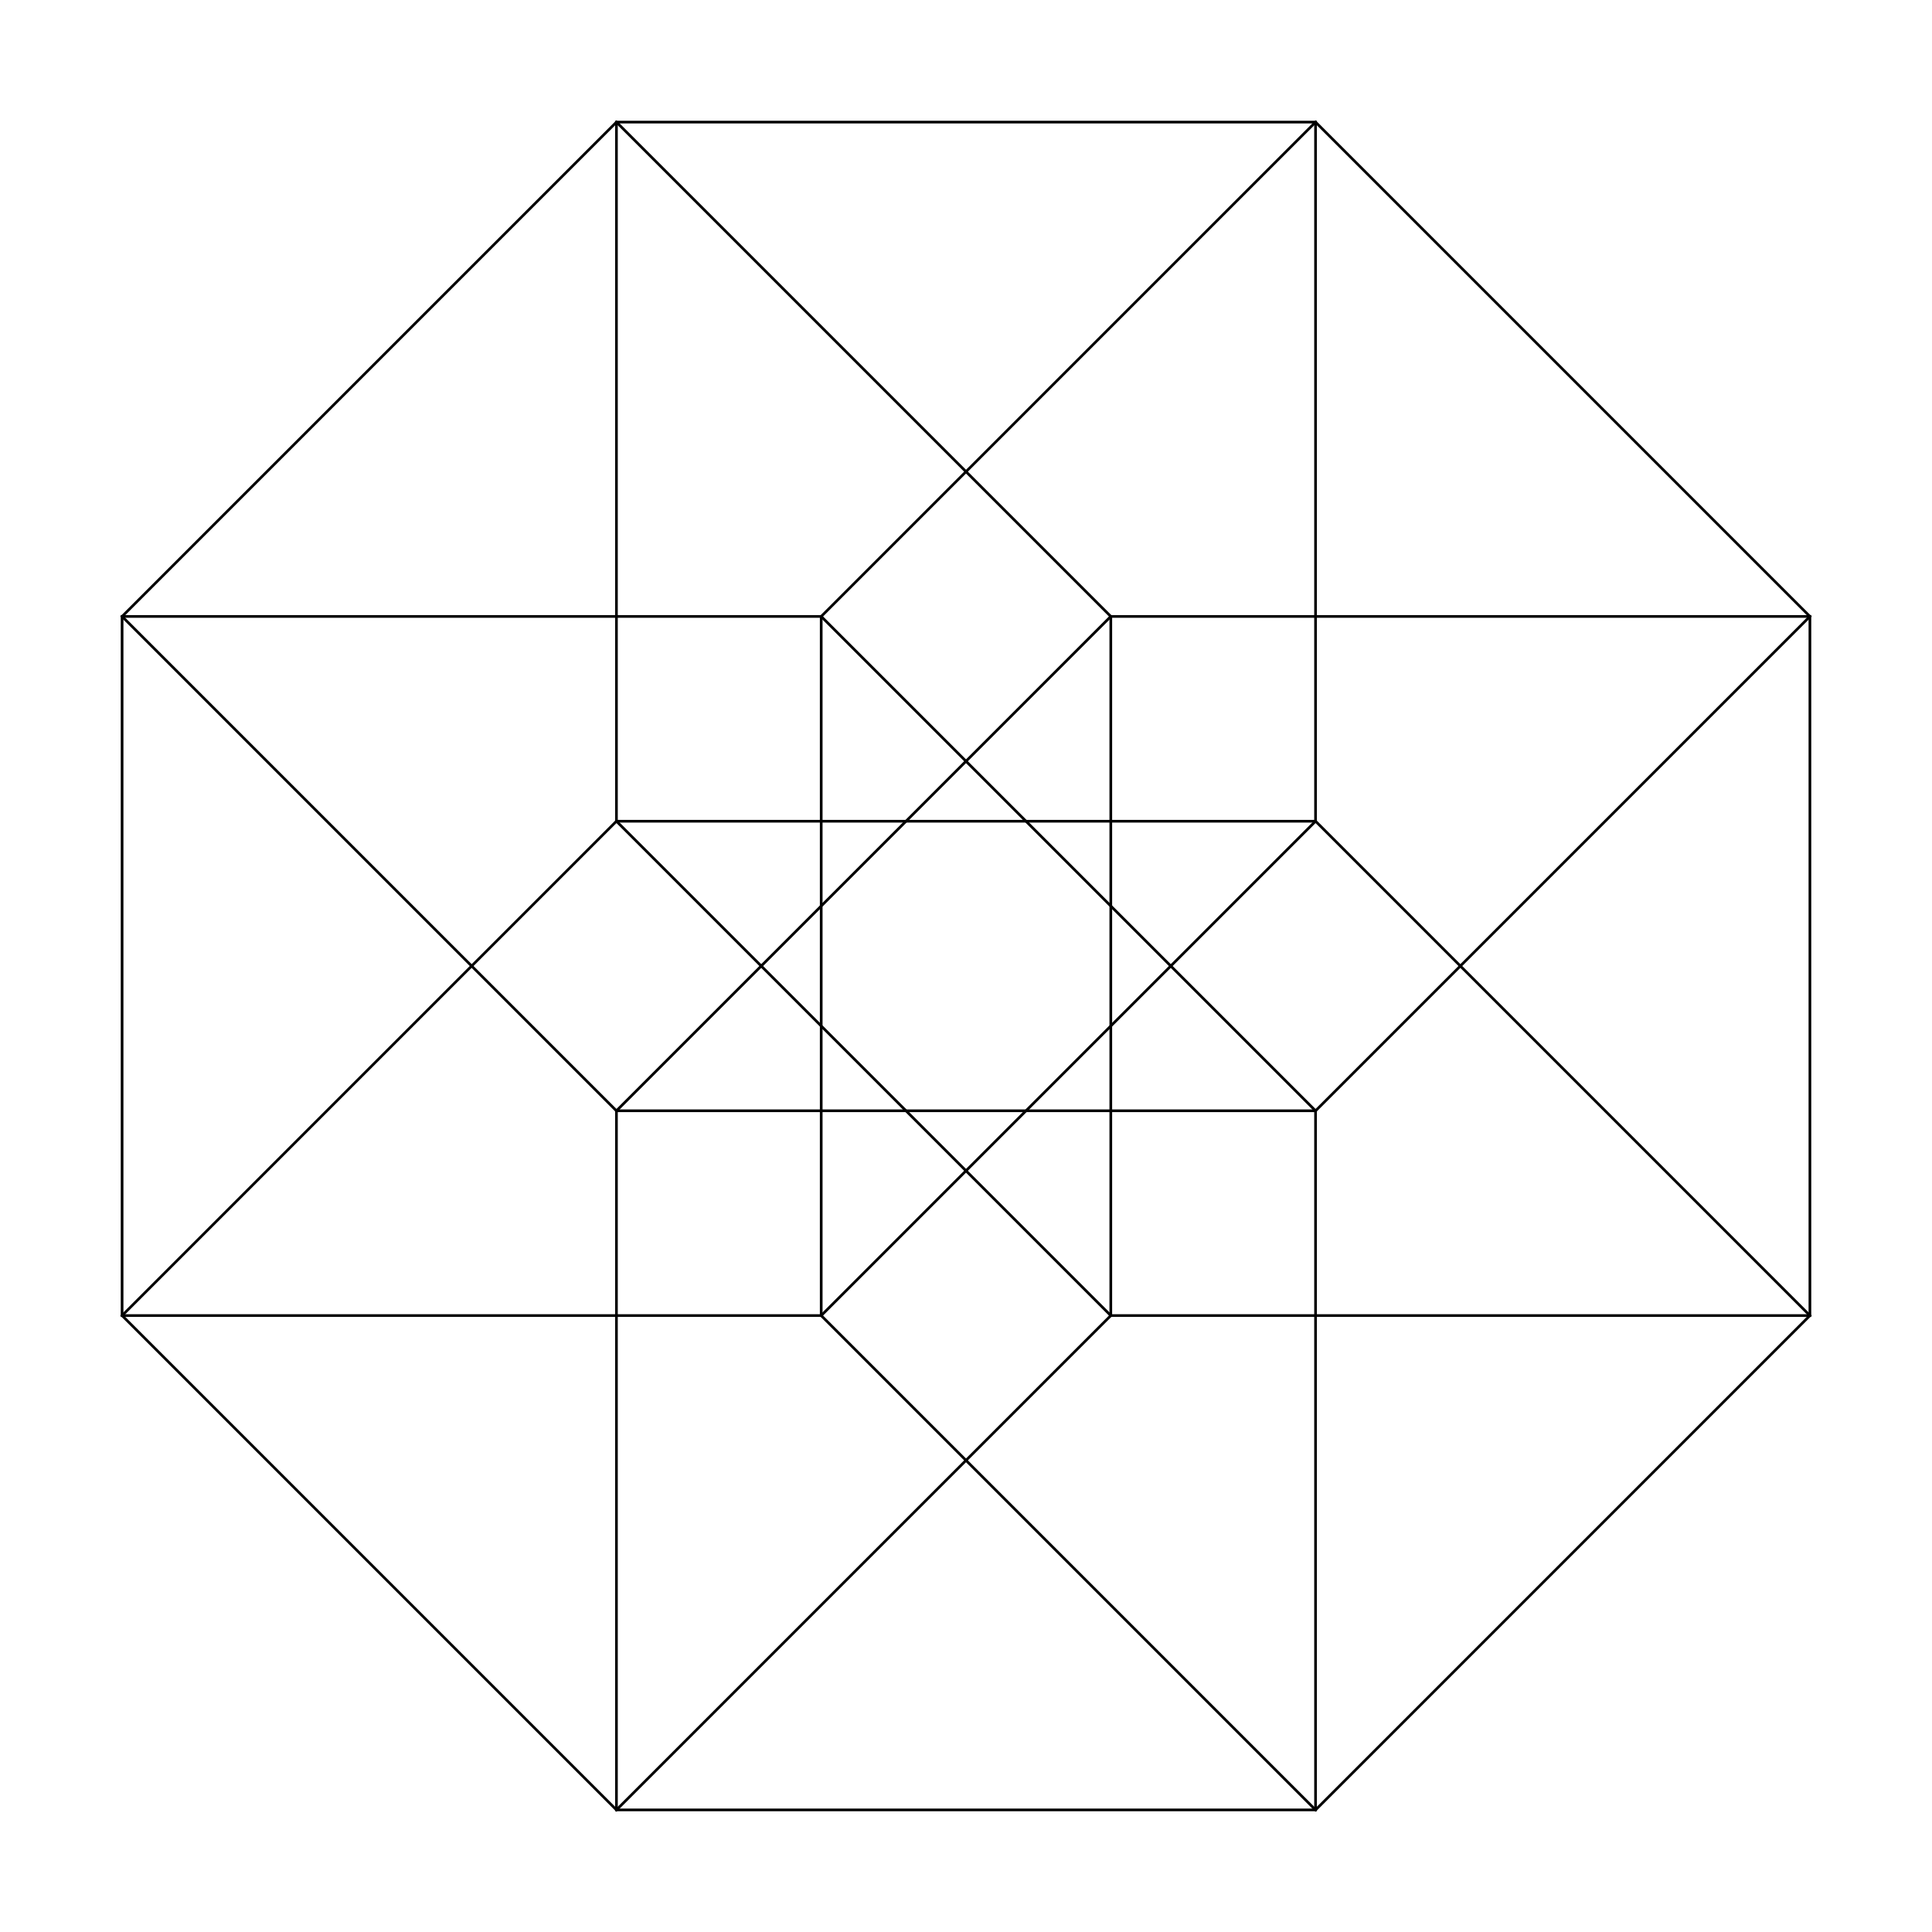 <svg xmlns="http://www.w3.org/2000/svg" viewBox="0 0 720 720"><path stroke="#000" fill="none" d="M229.73 45.5h260.54v260.54H229.73z"/><path stroke="#000" fill="none" d="M490.272 45.502l184.23 184.23-184.23 184.23-184.23-184.23z"/><path stroke="#000" fill="none" d="M229.732 45.502l184.23 184.23-184.23 184.23-184.23-184.23z"/><path stroke="#000" fill="none" d="M45.5 229.73h260.54v260.54H45.5zM413.96 229.73H674.5v260.54H413.96z"/><path stroke="#000" fill="none" d="M490.272 306.043l184.23 184.23-184.23 184.23-184.23-184.23z"/><path stroke="#000" fill="none" d="M229.732 306.043l184.23 184.23-184.23 184.23-184.23-184.23z"/><path stroke="#000" fill="none" d="M229.73 413.96h260.54V674.5H229.73z"/></svg>